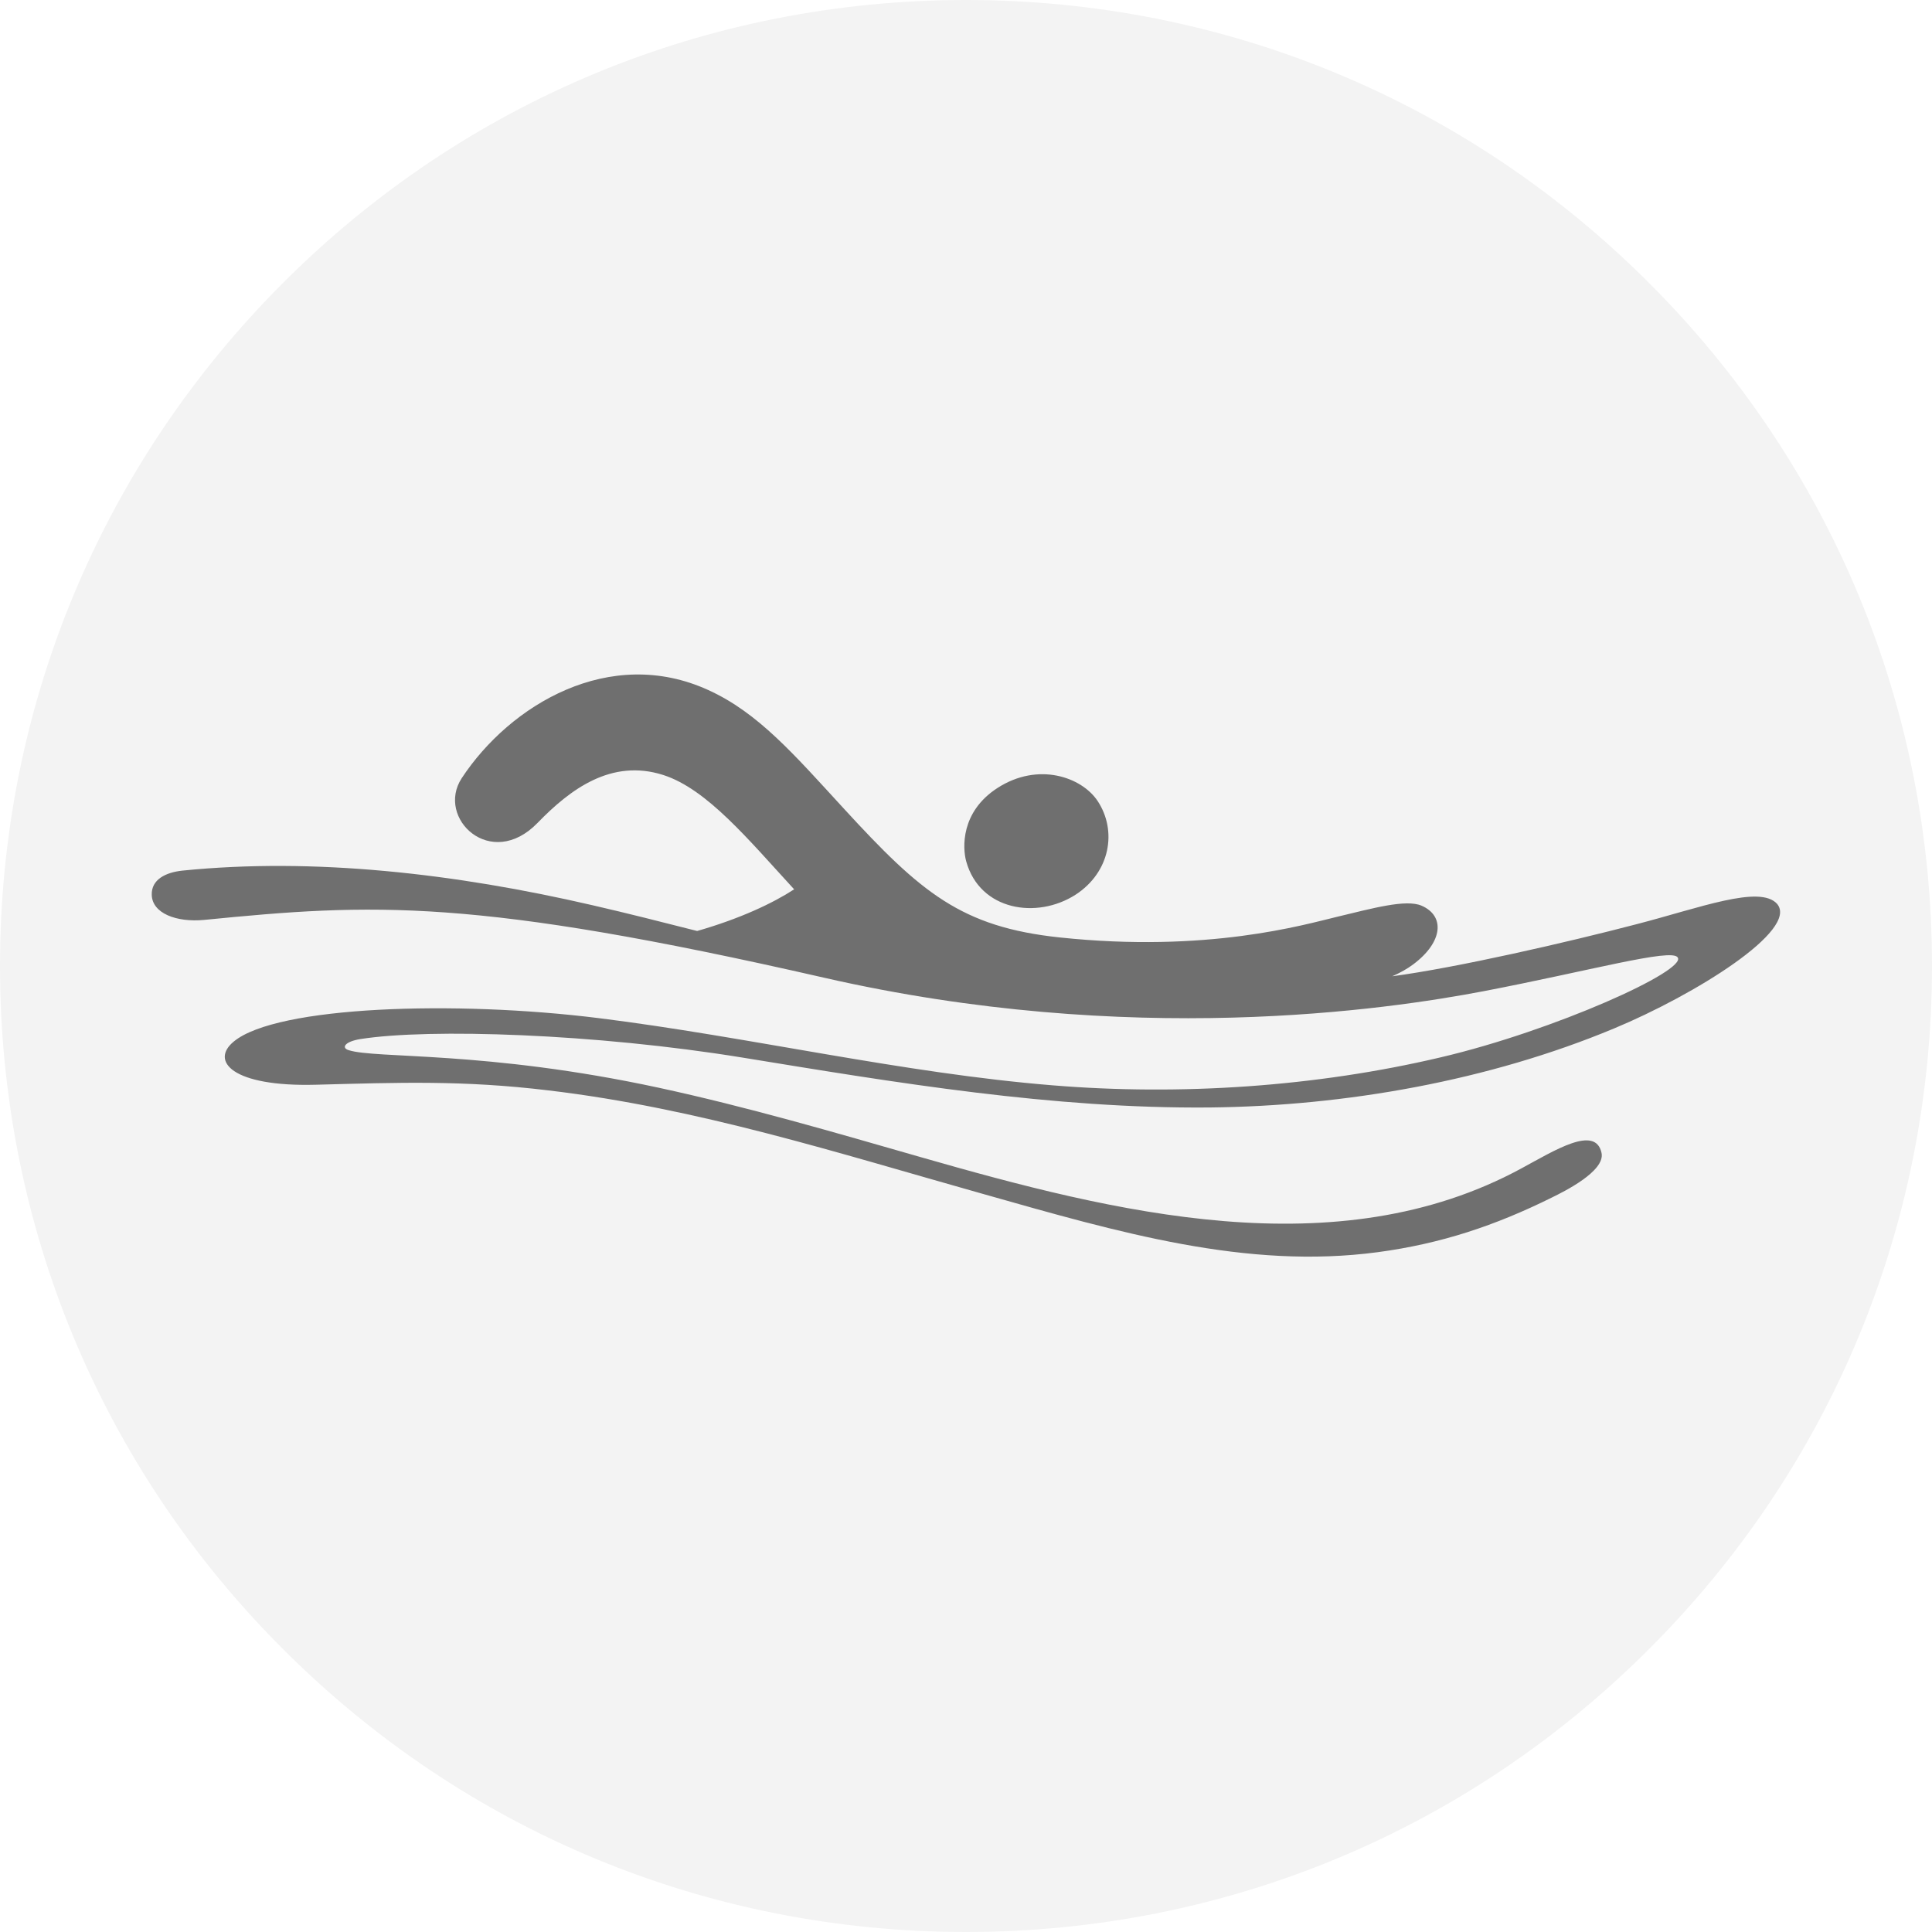 <?xml version="1.0" encoding="utf-8"?>
<!-- Generator: Adobe Illustrator 18.1.1, SVG Export Plug-In . SVG Version: 6.00 Build 0)  -->
<!DOCTYPE svg PUBLIC "-//W3C//DTD SVG 1.1//EN" "http://www.w3.org/Graphics/SVG/1.1/DTD/svg11.dtd">
<svg version="1.1" id="Icon" xmlns="http://www.w3.org/2000/svg" xmlns:xlink="http://www.w3.org/1999/xlink" x="0px" y="0px"
	 width="96px" height="96px" viewBox="0 0 96 96" enable-background="new 0 0 96 96" xml:space="preserve">
<g id="Grey">
	<g id="Swimming_2_">
		<path opacity="0.05" d="M48,0C35.18,0,23.12,4.99,14.06,14.06S0,35.18,0,48c0,12.82,4.99,24.88,14.06,33.94
			C23.12,91.01,35.18,96,48,96c12.82,0,24.88-4.99,33.94-14.06C91.01,72.88,96,60.82,96,48c0-12.82-4.99-24.88-14.06-33.94
			C72.88,4.99,60.82,0,48,0L48,0z"/>
		<path opacity="0.54" d="M80.21,51.1c-6.23,2.6-13.36,3.86-20.1,3.93c-7.79,0.07-15.57-1.23-23.22-2.48
			c-7.31-1.19-15.55-1.46-18.98-0.92c-0.8,0.13-0.95,0.44-0.59,0.55c1.35,0.44,6.8,0.01,15.42,1.87c4.39,0.95,8.7,2.21,13.02,3.45
			c9.59,2.75,20.67,5.54,29.85,0.55c1.63-0.88,3.67-2.17,3.97-0.76c0.19,0.91-1.89,1.93-2.46,2.21c-2.82,1.4-5.52,2.3-8.66,2.72
			c-6.52,0.87-12.83-0.97-19.67-2.91c-7.17-2.02-14.11-4.25-21.55-5.13c-4.23-0.51-7.41-0.39-11.55-0.28
			c-4.16,0.11-5.26-1.18-4.07-2.15c2.13-1.76,11-2.05,18.13-1.16c7.4,0.92,15.13,2.74,22.57,3.34c6.33,0.52,13.07,0.07,19.26-1.39
			c5.63-1.32,12.28-4.32,11.78-4.97c-0.32-0.46-4.37,0.67-9.63,1.68c-4.82,0.92-17.56,2.81-32.79-0.67
			c-17.43-3.98-22.41-3.7-30.8-2.87c-1.38,0.13-2.58-0.33-2.6-1.25c-0.02-0.76,0.69-1.11,1.52-1.2c6.54-0.66,13.55,0.14,20.38,1.72
			c1.74,0.4,3.47,0.84,5.2,1.28c2.13-0.61,3.76-1.38,4.82-2.07c-2.28-2.48-4.33-4.98-6.5-5.68c-2.59-0.83-4.64,0.72-6.25,2.38
			c-2.32,2.39-5.06-0.24-3.77-2.22c2.4-3.65,7.36-6.62,12.26-4.38c2.48,1.13,4.25,3.19,6.74,5.9c3.82,4.16,5.82,5.87,10.71,6.39
			c7.35,0.78,12.14-0.63,13.81-1.03c1.72-0.41,3.39-0.88,4.17-0.55c1.17,0.5,1.09,1.8-0.41,2.92c-0.28,0.21-0.63,0.41-1.04,0.59
			c3.22-0.43,8.67-1.68,12.15-2.59c3.13-0.81,6.11-1.96,6.97-1.01C89.41,46.21,84.2,49.44,80.21,51.1z M49.57,39.15
			c-1.85,1.19-1.74,3-1.56,3.65c0.68,2.45,3.51,2.89,5.43,1.66c1.73-1.12,2.08-3.18,1.1-4.66C53.75,38.61,51.59,37.85,49.57,39.15z"
			/>
	</g>
</g>
</svg>
